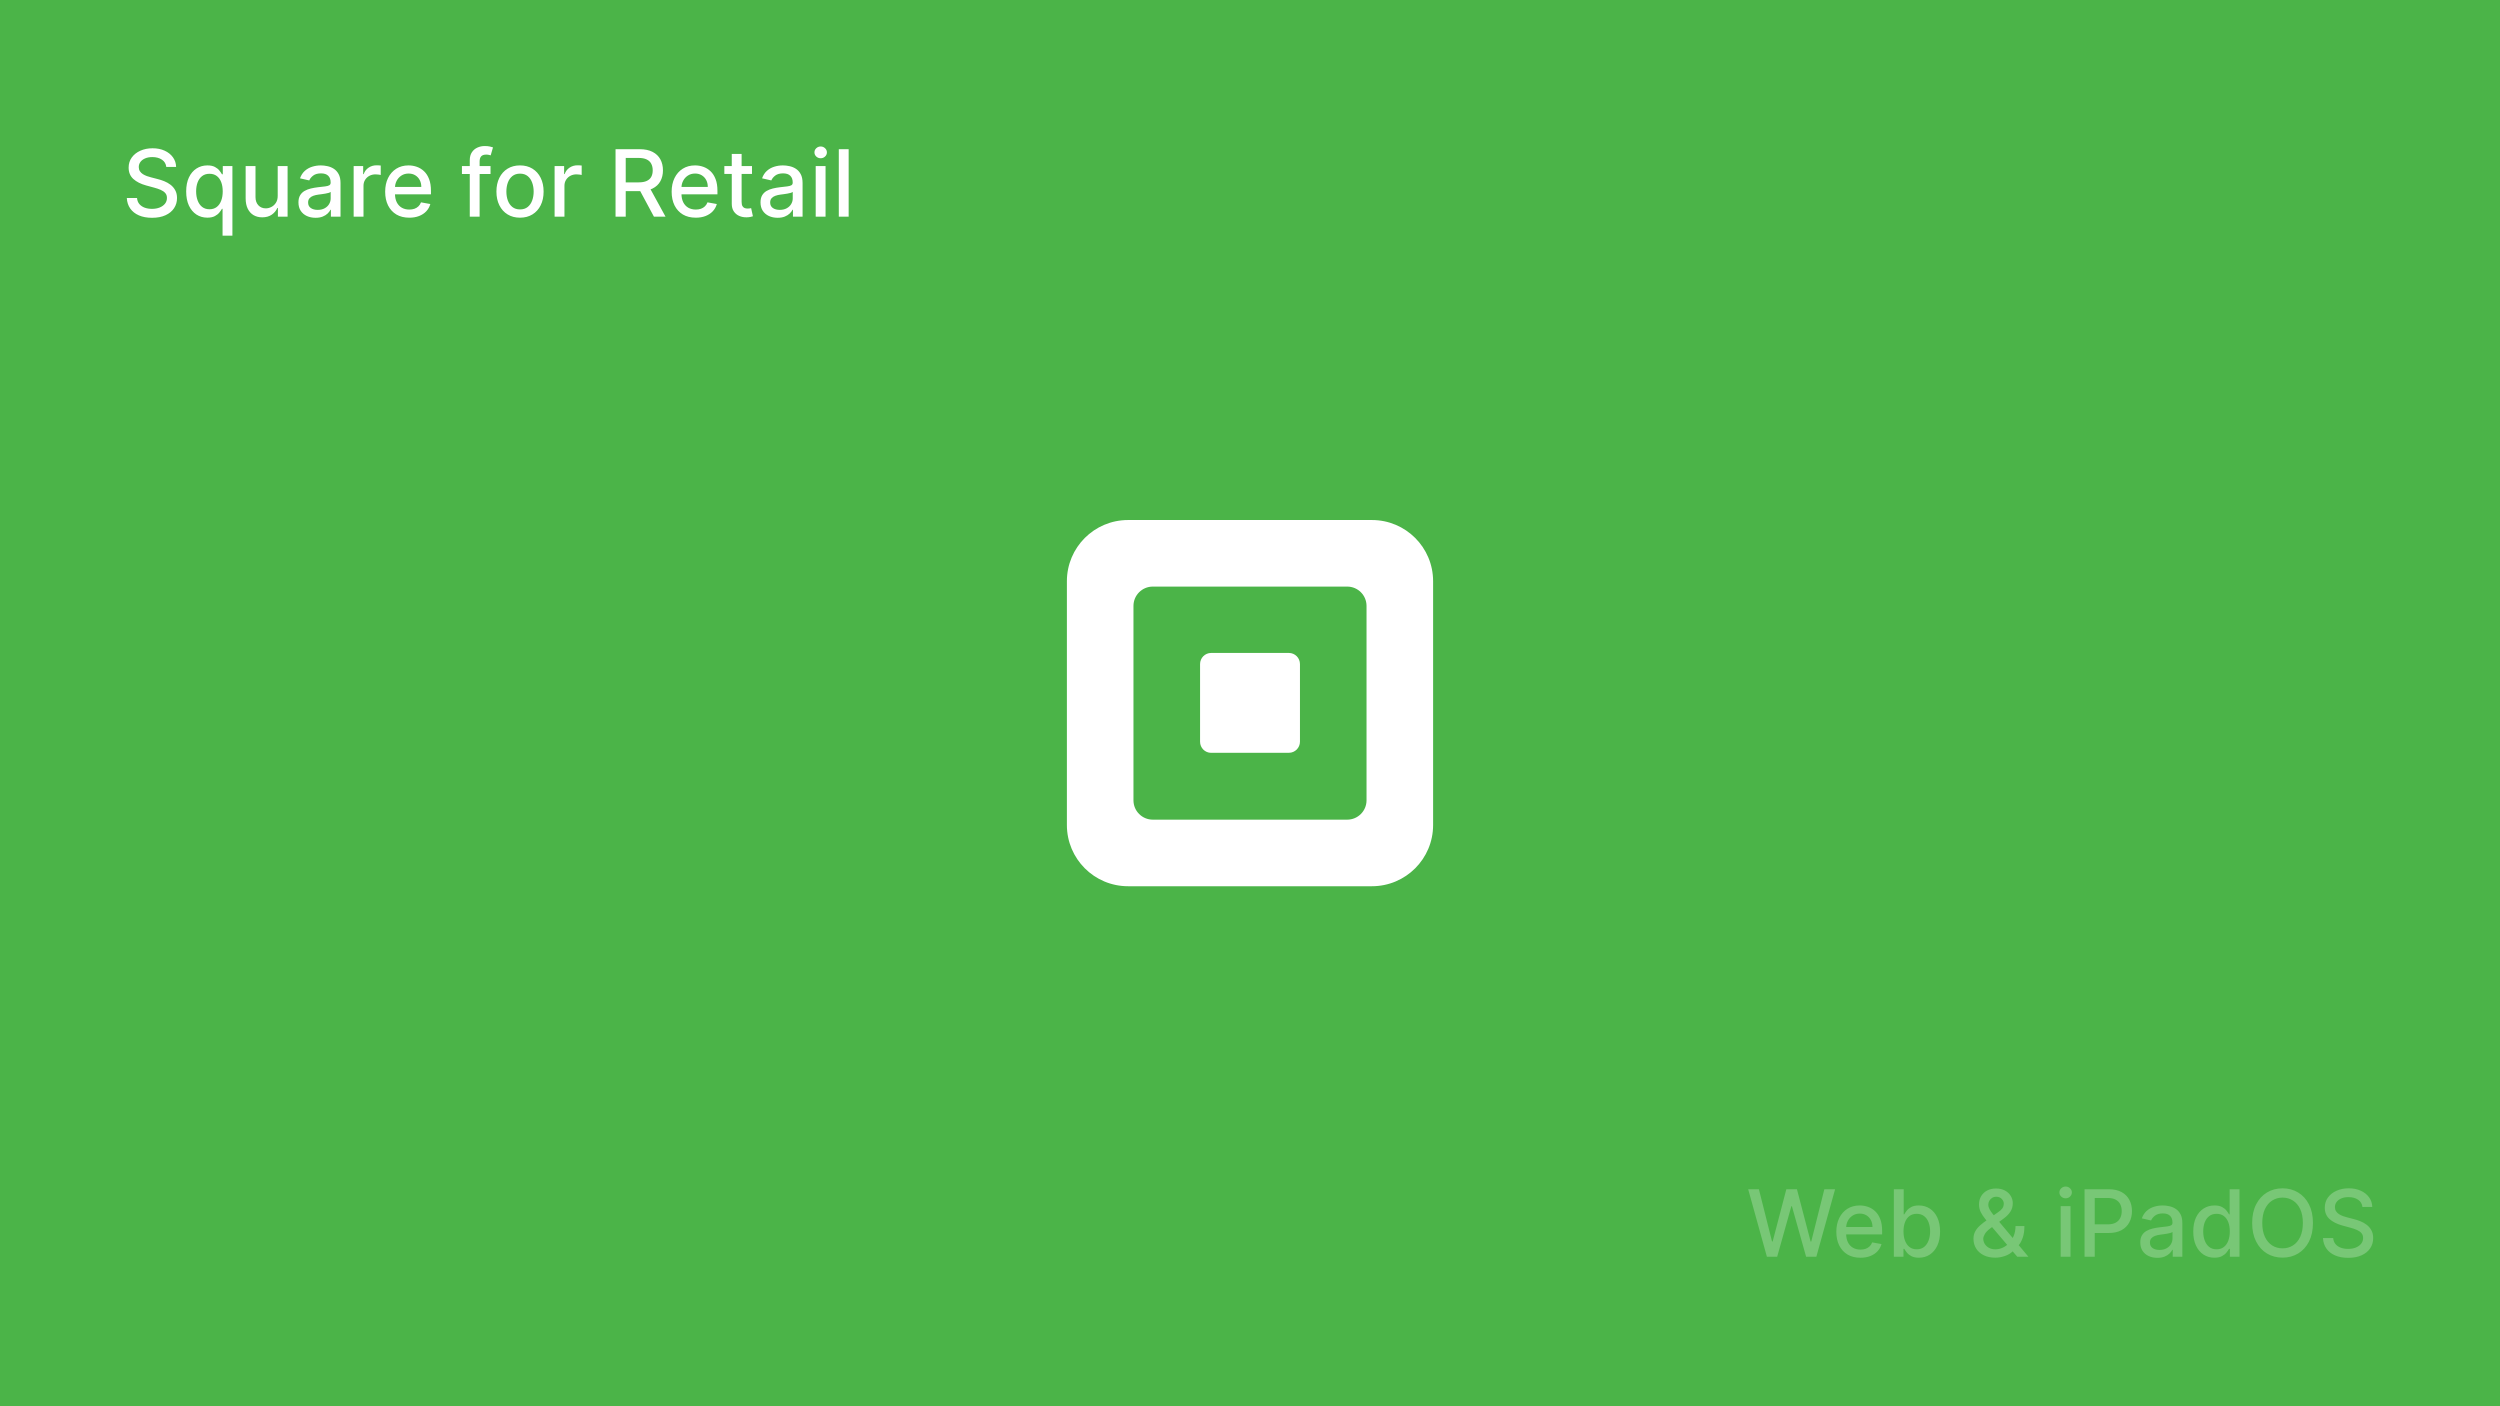 <svg fill="none" height="2304" viewBox="0 0 4096 2304" width="4096" xmlns="http://www.w3.org/2000/svg" xmlns:xlink="http://www.w3.org/1999/xlink"><rect x="0" y="0" width="4096" height="2304" fill="#333333" stroke="none"/><clipPath id="a"><path d="m0 0h4096v2304h-4096z"/></clipPath><g clip-path="url(#a)"><path d="m0 0h4096v2304h-4096z" fill="#4bb448"/><g fill="#fff"><path d="m2894.88 2059-30.66-110.55h17.55l21.53 85.61h1.03l22.4-85.61h17.38l22.4 85.67h1.03l21.48-85.67h17.6l-30.72 110.55h-16.78l-23.27-82.8h-.86l-23.27 82.8zm153.22 1.67c-8.17 0-15.21-1.74-21.11-5.23-5.86-3.53-10.4-8.48-13.6-14.85-3.17-6.4-4.75-13.9-4.75-22.5 0-8.5 1.58-15.98 4.75-22.46 3.2-6.48 7.67-11.53 13.39-15.17 5.75-3.63 12.48-5.45 20.18-5.45 4.68 0 9.22.78 13.61 2.32 4.39 1.55 8.33 3.98 11.82 7.29s6.24 7.61 8.26 12.9c2.01 5.25 3.02 11.64 3.02 19.16v5.72h-65.91v-12.09h50.09c0-4.24-.86-8-2.59-11.28-1.72-3.31-4.15-5.92-7.28-7.83-3.1-1.9-6.73-2.86-10.91-2.86-4.53 0-8.49 1.12-11.87 3.35-3.35 2.2-5.94 5.07-7.78 8.64-1.79 3.52-2.69 7.36-2.69 11.49v9.45c0 5.54.97 10.26 2.91 14.14 1.98 3.89 4.73 6.86 8.26 8.91 3.53 2.01 7.65 3.02 12.36 3.02 3.06 0 5.85-.43 8.37-1.29 2.52-.9 4.69-2.24 6.53-4 1.83-1.76 3.24-3.94 4.21-6.53l15.27 2.75c-1.22 4.5-3.42 8.44-6.58 11.82-3.13 3.35-7.07 5.96-11.82 7.83-4.72 1.84-10.1 2.75-16.14 2.75zm54.77-1.67v-110.55h16.14v41.08h.97c.94-1.73 2.29-3.72 4.05-5.99s4.21-4.25 7.34-5.94c3.13-1.72 7.27-2.59 12.42-2.59 6.69 0 12.66 1.69 17.92 5.08 5.25 3.38 9.37 8.25 12.36 14.62 3.02 6.37 4.53 14.04 4.53 23s-1.49 16.64-4.48 23.05c-2.99 6.36-7.09 11.28-12.31 14.73-5.21 3.42-11.17 5.13-17.86 5.13-5.04 0-9.16-.85-12.36-2.54-3.17-1.69-5.65-3.67-7.45-5.94-1.8-2.26-3.19-4.28-4.16-6.04h-1.35v12.9zm15.82-41.45c0 5.82.84 10.93 2.53 15.33 1.7 4.39 4.14 7.82 7.34 10.3 3.21 2.45 7.13 3.68 11.77 3.68 4.82 0 8.85-1.28 12.09-3.84 3.24-2.59 5.69-6.1 7.34-10.52 1.69-4.43 2.54-9.41 2.54-14.95 0-5.47-.83-10.39-2.48-14.74-1.62-4.35-4.07-7.79-7.34-10.31-3.24-2.52-7.29-3.78-12.15-3.78-4.68 0-8.63 1.21-11.87 3.62-3.21 2.41-5.63 5.77-7.29 10.09s-2.48 9.36-2.48 15.12zm150.43 43.02c-7.41 0-13.8-1.35-19.16-4.05-5.33-2.7-9.43-6.37-12.31-11.01-2.88-4.68-4.32-9.97-4.32-15.87 0-4.5.94-8.5 2.81-11.99 1.87-3.52 4.48-6.78 7.83-9.77 3.34-2.98 7.21-5.99 11.6-9.01l17.82-12.58c3.02-1.98 5.38-4.06 7.07-6.26 1.69-2.23 2.53-4.98 2.53-8.26 0-2.59-1.11-5.07-3.34-7.45-2.23-2.37-5.22-3.56-8.96-3.56-2.59 0-4.88.63-6.86 1.89-1.94 1.26-3.47 2.88-4.59 4.86-1.08 1.94-1.62 3.99-1.62 6.15 0 2.52.69 5.06 2.06 7.61 1.4 2.56 3.2 5.2 5.39 7.94 2.2 2.7 4.5 5.5 6.91 8.42l51.33 61.37h-18.24l-42.48-49.93c-3.56-4.21-6.87-8.17-9.93-11.87-3.06-3.75-5.54-7.52-7.45-11.34-1.87-3.85-2.81-8.01-2.81-12.47 0-5.07 1.15-9.57 3.46-13.49 2.34-3.96 5.59-7.06 9.77-9.29 4.17-2.23 9.07-3.34 14.68-3.34 5.68 0 10.56 1.11 14.63 3.34 4.1 2.2 7.25 5.13 9.44 8.8 2.23 3.64 3.35 7.61 3.35 11.93 0 5.25-1.31 9.9-3.94 13.93-2.59 3.99-6.17 7.66-10.74 11.01l-22.19 16.35c-4.32 3.17-7.32 6.3-9.01 9.4-1.66 3.05-2.48 5.45-2.48 7.17 0 3.17.81 6.1 2.42 8.8 1.66 2.7 3.96 4.86 6.91 6.48 2.99 1.62 6.48 2.43 10.48 2.43 4.1 0 8.09-.88 11.98-2.65 3.92-1.8 7.47-4.37 10.63-7.71 3.2-3.35 5.74-7.36 7.61-12.04s2.81-9.92 2.81-15.71h14.57c0 7.13-.81 13.15-2.43 18.08-1.61 4.9-3.58 8.89-5.88 11.99-2.27 3.06-4.41 5.45-6.42 7.18-.65.57-1.26 1.15-1.84 1.72-.57.58-1.19 1.15-1.83 1.73-3.75 3.78-8.28 6.57-13.61 8.37-5.28 1.8-10.5 2.7-15.65 2.7zm107.07-1.57v-82.91h16.13v82.91zm8.15-95.7c-2.81 0-5.22-.94-7.24-2.81-1.98-1.91-2.97-4.17-2.97-6.8 0-2.66.99-4.93 2.97-6.8 2.02-1.91 4.43-2.86 7.24-2.86 2.8 0 5.2.95 7.17 2.86 2.02 1.87 3.03 4.14 3.03 6.8 0 2.63-1.01 4.89-3.03 6.8-1.97 1.87-4.37 2.81-7.17 2.81zm30.99 95.7v-110.55h39.41c8.6 0 15.72 1.57 21.37 4.7s9.88 7.41 12.69 12.85c2.8 5.39 4.21 11.48 4.21 18.24 0 6.8-1.43 12.92-4.27 18.35-2.81 5.4-7.05 9.68-12.74 12.85-5.65 3.13-12.75 4.7-21.32 4.7h-27.09v-14.15h25.58c5.43 0 9.84-.93 13.22-2.8 3.39-1.91 5.87-4.5 7.45-7.78 1.59-3.27 2.38-6.99 2.38-11.17 0-4.17-.79-7.88-2.38-11.12-1.58-3.24-4.08-5.77-7.5-7.61-3.38-1.83-7.84-2.75-13.39-2.75h-20.94v96.24zm119.32 1.84c-5.25 0-10-.98-14.25-2.92-4.25-1.98-7.61-4.84-10.09-8.58-2.45-3.74-3.68-8.33-3.68-13.77 0-4.67.9-8.52 2.7-11.55 1.8-3.02 4.23-5.41 7.29-7.18 3.06-1.76 6.48-3.09 10.26-3.99 3.77-.9 7.63-1.58 11.55-2.05 4.96-.58 8.99-1.05 12.09-1.41 3.09-.39 5.34-1.02 6.75-1.88 1.4-.87 2.1-2.27 2.1-4.21v-.38c0-4.72-1.33-8.37-3.99-10.96-2.63-2.59-6.55-3.89-11.77-3.89-5.43 0-9.72 1.21-12.85 3.62-3.09 2.38-5.23 5.02-6.42 7.93l-15.17-3.45c1.8-5.04 4.43-9.1 7.88-12.2 3.49-3.13 7.51-5.4 12.04-6.8 4.53-1.44 9.3-2.16 14.3-2.16 3.31 0 6.82.4 10.53 1.19 3.74.75 7.23 2.16 10.47 4.21 3.28 2.05 5.96 4.98 8.04 8.8 2.09 3.78 3.13 8.69 3.13 14.73v55.06h-15.76v-11.34h-.65c-1.04 2.09-2.6 4.14-4.69 6.16-2.09 2.01-4.77 3.69-8.04 5.02-3.28 1.33-7.2 2-11.77 2zm3.51-12.96c4.46 0 8.27-.88 11.44-2.64 3.2-1.77 5.63-4.07 7.29-6.91 1.69-2.88 2.53-5.96 2.53-9.23v-10.69c-.57.57-1.69 1.11-3.34 1.62-1.62.47-3.47.88-5.56 1.24-2.09.32-4.12.63-6.1.92-1.98.25-3.64.47-4.97.65-3.13.39-5.99 1.06-8.58 1.99-2.55.94-4.61 2.29-6.15 4.05-1.51 1.73-2.27 4.03-2.27 6.91 0 3.99 1.48 7.02 4.43 9.07 2.95 2.01 6.71 3.02 11.28 3.02zm89.94 12.74c-6.7 0-12.67-1.71-17.92-5.13-5.22-3.45-9.32-8.37-12.31-14.73-2.95-6.41-4.43-14.09-4.43-23.05s1.5-16.63 4.48-23c3.03-6.37 7.16-11.24 12.42-14.62 5.25-3.39 11.21-5.08 17.87-5.08 5.14 0 9.28.87 12.41 2.59 3.17 1.69 5.61 3.67 7.34 5.94 1.76 2.27 3.13 4.26 4.1 5.99h.97v-41.08h16.14v110.55h-15.76v-12.9h-1.35c-.97 1.76-2.37 3.78-4.21 6.04-1.8 2.27-4.28 4.25-7.45 5.94-3.16 1.69-7.26 2.54-12.3 2.54zm3.56-13.76c4.64 0 8.56-1.23 11.77-3.68 3.24-2.48 5.68-5.91 7.34-10.3 1.69-4.4 2.53-9.51 2.53-15.33 0-5.76-.82-10.8-2.48-15.12-1.65-4.32-4.08-7.68-7.29-10.09-3.2-2.41-7.16-3.62-11.87-3.62-4.86 0-8.91 1.26-12.15 3.78-3.23 2.52-5.68 5.96-7.34 10.31-1.62 4.35-2.42 9.27-2.42 14.74 0 5.54.82 10.52 2.48 14.95 1.65 4.42 4.1 7.93 7.34 10.52 3.27 2.56 7.3 3.84 12.09 3.84zm157.87-43.13c0 11.8-2.16 21.95-6.48 30.44-4.32 8.46-10.24 14.97-17.76 19.54-7.48 4.53-15.99 6.8-25.53 6.8-9.57 0-18.12-2.27-25.64-6.8-7.48-4.57-13.38-11.1-17.7-19.59-4.32-8.5-6.48-18.63-6.48-30.39 0-11.81 2.16-21.94 6.48-30.39 4.32-8.49 10.22-15.01 17.7-19.54 7.52-4.57 16.07-6.86 25.64-6.86 9.54 0 18.05 2.29 25.53 6.86 7.52 4.53 13.44 11.05 17.76 19.54 4.32 8.45 6.48 18.58 6.48 30.39zm-16.52 0c0-9-1.45-16.57-4.37-22.73-2.88-6.19-6.84-10.86-11.87-14.03-5.01-3.2-10.67-4.81-17.01-4.81-6.37 0-12.05 1.61-17.05 4.81-5.01 3.17-8.96 7.84-11.88 14.03-2.88 6.16-4.32 13.73-4.32 22.73 0 8.99 1.44 16.59 4.32 22.78 2.92 6.15 6.87 10.83 11.88 14.03 5 3.17 10.68 4.75 17.05 4.75 6.34 0 12-1.58 17.01-4.75 5.03-3.2 8.99-7.88 11.87-14.03 2.92-6.19 4.37-13.79 4.37-22.78zm97.61-26.24c-.58-5.11-2.95-9.06-7.13-11.87-4.17-2.84-9.43-4.26-15.76-4.26-4.53 0-8.46.71-11.77 2.15-3.31 1.41-5.88 3.35-7.71 5.83-1.8 2.45-2.7 5.24-2.7 8.37 0 2.63.61 4.89 1.83 6.8 1.26 1.91 2.9 3.51 4.91 4.81 2.05 1.25 4.25 2.32 6.59 3.18 2.34.83 4.59 1.51 6.75 2.05l10.79 2.81c3.53.86 7.14 2.03 10.85 3.51 3.71 1.47 7.14 3.42 10.31 5.83s5.72 5.39 7.67 8.96c1.97 3.56 2.96 7.82 2.96 12.79 0 6.26-1.62 11.82-4.85 16.68-3.21 4.86-7.87 8.69-13.98 11.49-6.09 2.81-13.44 4.22-22.08 4.22-8.28 0-15.44-1.32-21.48-3.95-6.05-2.62-10.78-6.35-14.2-11.17-3.42-4.86-5.31-10.61-5.67-17.27h16.74c.32 3.99 1.61 7.32 3.88 9.98 2.3 2.63 5.24 4.59 8.8 5.89 3.6 1.26 7.54 1.89 11.82 1.89 4.72 0 8.91-.74 12.58-2.22 3.7-1.51 6.62-3.59 8.74-6.26 2.13-2.7 3.19-5.84 3.19-9.44 0-3.28-.94-5.96-2.81-8.05-1.84-2.08-4.34-3.81-7.5-5.18-3.13-1.36-6.68-2.57-10.64-3.61l-13.06-3.57c-8.85-2.41-15.87-5.95-21.05-10.63-5.15-4.68-7.72-10.87-7.72-18.57 0-6.37 1.73-11.93 5.18-16.68 3.46-4.75 8.14-8.44 14.04-11.06 5.9-2.67 12.56-4 19.97-4 7.48 0 14.09 1.32 19.81 3.94 5.76 2.63 10.29 6.25 13.6 10.85 3.31 4.57 5.04 9.83 5.18 15.76z" fill-opacity=".25"/><path d="m272.438 273.494c-.576-5.11-2.951-9.068-7.126-11.875-4.174-2.842-9.428-4.264-15.761-4.264-4.534 0-8.456.72-11.767 2.159-3.311 1.404-5.883 3.347-7.719 5.83-1.799 2.447-2.699 5.236-2.699 8.366 0 2.627.612 4.894 1.836 6.801 1.259 1.908 2.896 3.509 4.912 4.804 2.051 1.26 4.246 2.321 6.585 3.185 2.339.828 4.588 1.511 6.747 2.051l10.795 2.807c3.527.864 7.143 2.033 10.85 3.508 3.706 1.476 7.143 3.419 10.31 5.83 3.166 2.411 5.721 5.398 7.664 8.96 1.98 3.563 2.969 7.827 2.969 12.793 0 6.261-1.619 11.821-4.858 16.679-3.203 4.858-7.863 8.69-13.98 11.497-6.081 2.807-13.44 4.21-22.077 4.21-8.276 0-15.437-1.313-21.483-3.94-6.045-2.627-10.777-6.351-14.196-11.173-3.418-4.858-5.307-10.616-5.667-17.273h16.733c.324 3.994 1.619 7.323 3.886 9.986 2.303 2.627 5.236 4.588 8.798 5.883 3.599 1.26 7.539 1.889 11.821 1.889 4.714 0 8.907-.737 12.577-2.213 3.707-1.511 6.621-3.598 8.744-6.261 2.123-2.699 3.185-5.848 3.185-9.446 0-3.275-.936-5.956-2.807-8.043-1.835-2.087-4.336-3.814-7.503-5.182-3.13-1.367-6.675-2.572-10.633-3.616l-13.063-3.562c-8.852-2.411-15.869-5.956-21.051-10.634-5.146-4.678-7.719-10.867-7.719-18.568 0-6.37 1.728-11.929 5.182-16.679 3.455-4.75 8.133-8.439 14.034-11.065 5.902-2.663 12.559-3.995 19.972-3.995 7.485 0 14.088 1.314 19.81 3.941 5.757 2.626 10.291 6.243 13.602 10.849 3.311 4.57 5.038 9.824 5.182 15.761zm92.206 112.597v-43.992h-.971c-.972 1.764-2.375 3.779-4.211 6.046-1.799 2.267-4.282 4.246-7.449 5.937-3.166 1.692-7.268 2.537-12.306 2.537-6.694 0-12.667-1.709-17.921-5.128-5.218-3.454-9.32-8.366-12.307-14.735-2.95-6.406-4.426-14.088-4.426-23.049 0-8.96 1.494-16.625 4.48-22.994 3.023-6.369 7.161-11.245 12.415-14.628 5.254-3.382 11.209-5.074 17.867-5.074 5.145 0 9.284.864 12.414 2.591 3.167 1.692 5.614 3.671 7.341 5.938 1.764 2.267 3.131 4.264 4.103 5.991h1.349v-13.44h15.761v114zm-21.375-43.236c4.642 0 8.565-1.223 11.767-3.67 3.239-2.483 5.686-5.92 7.341-10.31 1.691-4.39 2.537-9.5 2.537-15.33 0-5.757-.828-10.795-2.483-15.113s-4.084-7.683-7.287-10.094c-3.202-2.411-7.161-3.616-11.875-3.616-4.858 0-8.906 1.259-12.145 3.778-3.238 2.519-5.685 5.955-7.341 10.31-1.619 4.354-2.429 9.266-2.429 14.735 0 5.542.828 10.526 2.483 14.952 1.656 4.426 4.103 7.935 7.341 10.526 3.275 2.555 7.305 3.832 12.091 3.832zm111.733-22.239v-48.525h16.193v82.909h-15.869v-14.358h-.864c-1.907 4.426-4.966 8.115-9.176 11.065-4.174 2.915-9.374 4.373-15.599 4.373-5.326 0-10.04-1.17-14.142-3.509-4.067-2.375-7.269-5.883-9.608-10.526-2.303-4.642-3.455-10.381-3.455-17.218v-52.736h16.139v50.793c0 5.649 1.566 10.147 4.696 13.494 3.131 3.346 7.197 5.02 12.199 5.02 3.023 0 6.028-.756 9.015-2.267 3.022-1.512 5.523-3.797 7.502-6.855 2.016-3.059 3.005-6.946 2.969-11.66zm62.007 36.219c-5.254 0-10.004-.971-14.25-2.915-4.247-1.979-7.611-4.84-10.094-8.582-2.447-3.742-3.671-8.33-3.671-13.764 0-4.678.9-8.529 2.699-11.551 1.799-3.023 4.228-5.416 7.287-7.179 3.059-1.764 6.477-3.095 10.256-3.995 3.778-.899 7.629-1.583 11.551-2.051 4.966-.575 8.996-1.043 12.091-1.403 3.095-.396 5.344-1.026 6.747-1.889 1.403-.864 2.105-2.267 2.105-4.211v-.377c0-4.714-1.331-8.367-3.994-10.958-2.627-2.591-6.549-3.886-11.767-3.886-5.434 0-9.716 1.205-12.847 3.616-3.095 2.375-5.236 5.02-6.423 7.935l-15.168-3.455c1.799-5.037 4.426-9.104 7.881-12.198 3.49-3.131 7.503-5.398 12.037-6.802 4.534-1.439 9.302-2.159 14.304-2.159 3.31 0 6.819.396 10.525 1.188 3.743.756 7.233 2.159 10.472 4.21 3.275 2.051 5.955 4.984 8.043 8.798 2.087 3.779 3.13 8.691 3.13 14.736v55.057h-15.761v-11.335h-.648c-1.043 2.087-2.609 4.138-4.696 6.153s-4.768 3.689-8.042 5.02c-3.275 1.332-7.197 1.997-11.767 1.997zm3.508-12.954c4.462 0 8.277-.882 11.443-2.645 3.203-1.763 5.632-4.066 7.287-6.909 1.691-2.879 2.537-5.956 2.537-9.23v-10.688c-.576.576-1.691 1.116-3.346 1.619-1.62.468-3.473.882-5.56 1.242-2.087.324-4.12.63-6.1.918-1.979.251-3.634.467-4.966.647-3.13.396-5.991 1.062-8.582 1.997-2.555.936-4.606 2.285-6.153 4.049-1.512 1.727-2.267 4.03-2.267 6.909 0 3.994 1.475 7.017 4.426 9.068 2.951 2.015 6.711 3.023 11.281 3.023zm58.903 11.119v-82.909h15.599v13.17h.864c1.511-4.462 4.174-7.97 7.988-10.525 3.851-2.591 8.205-3.887 13.063-3.887 1.008 0 2.195.036 3.562.108 1.404.072 2.501.162 3.293.27v15.438c-.648-.18-1.799-.378-3.454-.594-1.656-.252-3.311-.378-4.966-.378-3.815 0-7.215.81-10.202 2.429-2.951 1.583-5.29 3.797-7.017 6.639-1.727 2.807-2.591 6.01-2.591 9.608v50.631zm91.1 1.673c-8.169 0-15.204-1.745-21.105-5.235-5.866-3.527-10.4-8.475-13.603-14.844-3.166-6.406-4.75-13.908-4.75-22.509 0-8.492 1.584-15.977 4.75-22.454 3.203-6.478 7.665-11.533 13.387-15.168 5.757-3.634 12.487-5.452 20.187-5.452 4.678 0 9.212.774 13.603 2.321 4.39 1.548 8.33 3.977 11.821 7.287 3.49 3.311 6.243 7.611 8.258 12.901 2.015 5.254 3.023 11.641 3.023 19.162v5.721h-65.906v-12.091h50.091c0-4.246-.864-8.006-2.591-11.281-1.728-3.31-4.157-5.919-7.287-7.826-3.095-1.908-6.729-2.861-10.904-2.861-4.534 0-8.492 1.115-11.875 3.346-3.346 2.195-5.937 5.074-7.772 8.637-1.8 3.526-2.699 7.359-2.699 11.497v9.446c0 5.542.971 10.256 2.914 14.142 1.98 3.886 4.733 6.855 8.259 8.906 3.527 2.015 7.647 3.023 12.361 3.023 3.059 0 5.847-.432 8.366-1.296 2.519-.899 4.696-2.231 6.532-3.994 1.835-1.763 3.238-3.94 4.21-6.531l15.275 2.753c-1.223 4.498-3.418 8.438-6.585 11.821-3.131 3.346-7.071 5.955-11.821 7.826-4.714 1.836-10.094 2.753-16.139 2.753zm133.162-84.582v12.954h-46.852v-12.954zm-34.006 82.909v-92.517c0-5.182 1.134-9.482 3.401-12.901 2.267-3.454 5.271-6.027 9.014-7.718 3.742-1.728 7.809-2.591 12.199-2.591 3.238 0 6.009.27 8.312.809 2.303.504 4.013.972 5.128 1.404l-3.778 13.062c-.756-.216-1.728-.468-2.915-.755-1.188-.324-2.627-.486-4.318-.486-3.923 0-6.729.971-8.421 2.915-1.655 1.943-2.483 4.75-2.483 8.42v90.358zm82.315 1.673c-7.772 0-14.555-1.781-20.349-5.343-5.794-3.563-10.292-8.547-13.494-14.952-3.203-6.405-4.804-13.89-4.804-22.455 0-8.6 1.601-16.121 4.804-22.562 3.202-6.441 7.7-11.443 13.494-15.006 5.794-3.562 12.577-5.344 20.349-5.344 7.773 0 14.556 1.782 20.35 5.344 5.793 3.563 10.292 8.565 13.494 15.006 3.203 6.441 4.804 13.962 4.804 22.562 0 8.565-1.601 16.05-4.804 22.455-3.202 6.405-7.701 11.389-13.494 14.952-5.794 3.562-12.577 5.343-20.35 5.343zm.054-13.548c5.038 0 9.213-1.331 12.523-3.994 3.311-2.663 5.758-6.208 7.341-10.634 1.619-4.426 2.429-9.302 2.429-14.628 0-5.289-.81-10.147-2.429-14.574-1.583-4.462-4.03-8.042-7.341-10.741-3.31-2.699-7.485-4.048-12.523-4.048-5.073 0-9.284 1.349-12.63 4.048-3.311 2.699-5.776 6.279-7.395 10.741-1.583 4.427-2.375 9.285-2.375 14.574 0 5.326.792 10.202 2.375 14.628 1.619 4.426 4.084 7.971 7.395 10.634 3.346 2.663 7.557 3.994 12.63 3.994zm56.609 11.875v-82.909h15.6v13.17h.863c1.512-4.462 4.174-7.97 7.989-10.525 3.85-2.591 8.204-3.887 13.062-3.887 1.008 0 2.195.036 3.563.108 1.403.072 2.501.162 3.292.27v15.438c-.647-.18-1.799-.378-3.454-.594-1.655-.252-3.311-.378-4.966-.378-3.814 0-7.215.81-10.202 2.429-2.95 1.583-5.289 3.797-7.017 6.639-1.727 2.807-2.591 6.01-2.591 9.608v50.631zm99.856 0v-110.545h39.41c8.56 0 15.67 1.475 21.32 4.426 5.68 2.95 9.93 7.035 12.74 12.253 2.8 5.181 4.21 11.173 4.21 17.974 0 6.765-1.43 12.721-4.27 17.866-2.81 5.11-7.05 9.087-12.74 11.929-5.65 2.843-12.75 4.265-21.32 4.265h-29.85v-14.358h28.34c5.4 0 9.79-.774 13.17-2.321 3.42-1.548 5.92-3.797 7.5-6.748 1.59-2.95 2.38-6.495 2.38-10.633 0-4.174-.81-7.791-2.43-10.849-1.58-3.059-4.08-5.398-7.5-7.018-3.39-1.655-7.83-2.482-13.34-2.482h-20.94v96.241zm54.57-49.875 27.32 49.875h-19l-26.78-49.875zm76.8 51.548c-8.17 0-15.2-1.745-21.11-5.235-5.86-3.527-10.4-8.475-13.6-14.844-3.16-6.406-4.75-13.908-4.75-22.509 0-8.492 1.59-15.977 4.75-22.454 3.2-6.478 7.67-11.533 13.39-15.168 5.76-3.634 12.48-5.452 20.19-5.452 4.67 0 9.21.774 13.6 2.321 4.39 1.548 8.33 3.977 11.82 7.287 3.49 3.311 6.24 7.611 8.26 12.901 2.01 5.254 3.02 11.641 3.02 19.162v5.721h-65.91v-12.091h50.09c0-4.246-.86-8.006-2.59-11.281-1.72-3.31-4.15-5.919-7.28-7.826-3.1-1.908-6.73-2.861-10.91-2.861-4.53 0-8.49 1.115-11.87 3.346-3.35 2.195-5.94 5.074-7.77 8.637-1.8 3.526-2.7 7.359-2.7 11.497v9.446c0 5.542.97 10.256 2.91 14.142 1.98 3.886 4.73 6.855 8.26 8.906 3.53 2.015 7.65 3.023 12.36 3.023 3.06 0 5.85-.432 8.37-1.296 2.52-.899 4.69-2.231 6.53-3.994 1.83-1.763 3.24-3.94 4.21-6.531l15.27 2.753c-1.22 4.498-3.41 8.438-6.58 11.821-3.13 3.346-7.07 5.955-11.82 7.826-4.72 1.836-10.1 2.753-16.14 2.753zm92.18-84.582v12.954h-45.29v-12.954zm-33.14-19.864h16.14v78.429c0 3.131.46 5.488 1.4 7.071.94 1.548 2.14 2.609 3.62 3.185 1.51.54 3.14.81 4.91.81 1.29 0 2.43-.09 3.4-.27s1.73-.324 2.27-.432l2.91 13.332c-.94.36-2.27.72-3.99 1.08-1.73.396-3.89.612-6.48.648-4.25.072-8.21-.684-11.88-2.268-3.67-1.583-6.64-4.03-8.9-7.34-2.27-3.311-3.4-7.467-3.4-12.469zm75.12 104.608c-5.25 0-10-.971-14.25-2.915-4.25-1.979-7.61-4.84-10.09-8.582-2.45-3.742-3.67-8.33-3.67-13.764 0-4.678.9-8.529 2.69-11.551 1.8-3.023 4.23-5.416 7.29-7.179 3.06-1.764 6.48-3.095 10.26-3.995 3.78-.899 7.63-1.583 11.55-2.051 4.96-.575 8.99-1.043 12.09-1.403 3.09-.396 5.34-1.026 6.75-1.889 1.4-.864 2.1-2.267 2.1-4.211v-.377c0-4.714-1.33-8.367-3.99-10.958-2.63-2.591-6.55-3.886-11.77-3.886-5.43 0-9.72 1.205-12.85 3.616-3.09 2.375-5.23 5.02-6.42 7.935l-15.17-3.455c1.8-5.037 4.43-9.104 7.88-12.198 3.49-3.131 7.51-5.398 12.04-6.802 4.53-1.439 9.3-2.159 14.3-2.159 3.31 0 6.82.396 10.53 1.188 3.74.756 7.23 2.159 10.47 4.21 3.28 2.051 5.96 4.984 8.04 8.798 2.09 3.779 3.13 8.691 3.13 14.736v55.057h-15.76v-11.335h-.64c-1.05 2.087-2.61 4.138-4.7 6.153s-4.77 3.689-8.04 5.02c-3.28 1.332-7.2 1.997-11.77 1.997zm3.51-12.954c4.46 0 8.27-.882 11.44-2.645 3.2-1.763 5.63-4.066 7.29-6.909 1.69-2.879 2.54-5.956 2.54-9.23v-10.688c-.58.576-1.7 1.116-3.35 1.619-1.62.468-3.47.882-5.56 1.242-2.09.324-4.12.63-6.1.918-1.98.251-3.63.467-4.97.647-3.13.396-5.99 1.062-8.58 1.997-2.55.936-4.6 2.285-6.15 4.049-1.51 1.727-2.27 4.03-2.27 6.909 0 3.994 1.48 7.017 4.43 9.068 2.95 2.015 6.71 3.023 11.28 3.023zm58.9 11.119v-82.909h16.14v82.909zm8.15-95.702c-2.81 0-5.22-.935-7.23-2.807-1.98-1.907-2.97-4.174-2.97-6.801 0-2.663.99-4.93 2.97-6.801 2.01-1.907 4.42-2.861 7.23-2.861s5.2.954 7.18 2.861c2.02 1.871 3.02 4.138 3.02 6.801 0 2.627-1 4.894-3.02 6.801-1.98 1.872-4.37 2.807-7.18 2.807zm45.84-14.843v110.545h-16.14v-110.545z"/><path d="m2247.74 852h-399.48c-55.38 0-100.26 44.882-100.26 100.261v399.479c0 55.38 44.88 100.26 100.26 100.26h399.48c55.38 0 100.26-44.88 100.26-100.26v-399.479c0-55.379-44.88-100.261-100.26-100.261zm-8.81 459.26c0 17.49-14.18 31.67-31.67 31.67h-318.52c-17.49 0-31.67-14.18-31.67-31.67v-318.52c0-17.494 14.18-31.671 31.67-31.671h318.52c17.49 0 31.67 14.177 31.67 31.671zm-254.57-77.82c-10.08 0-18.16-8.14-18.16-18.22v-127.17c0-10.07 8.08-18.27 18.16-18.27h127.34c10.02 0 18.16 8.14 18.16 18.27v127.11c0 10.08-8.14 18.22-18.16 18.22h-127.34z"/></g></g></svg>